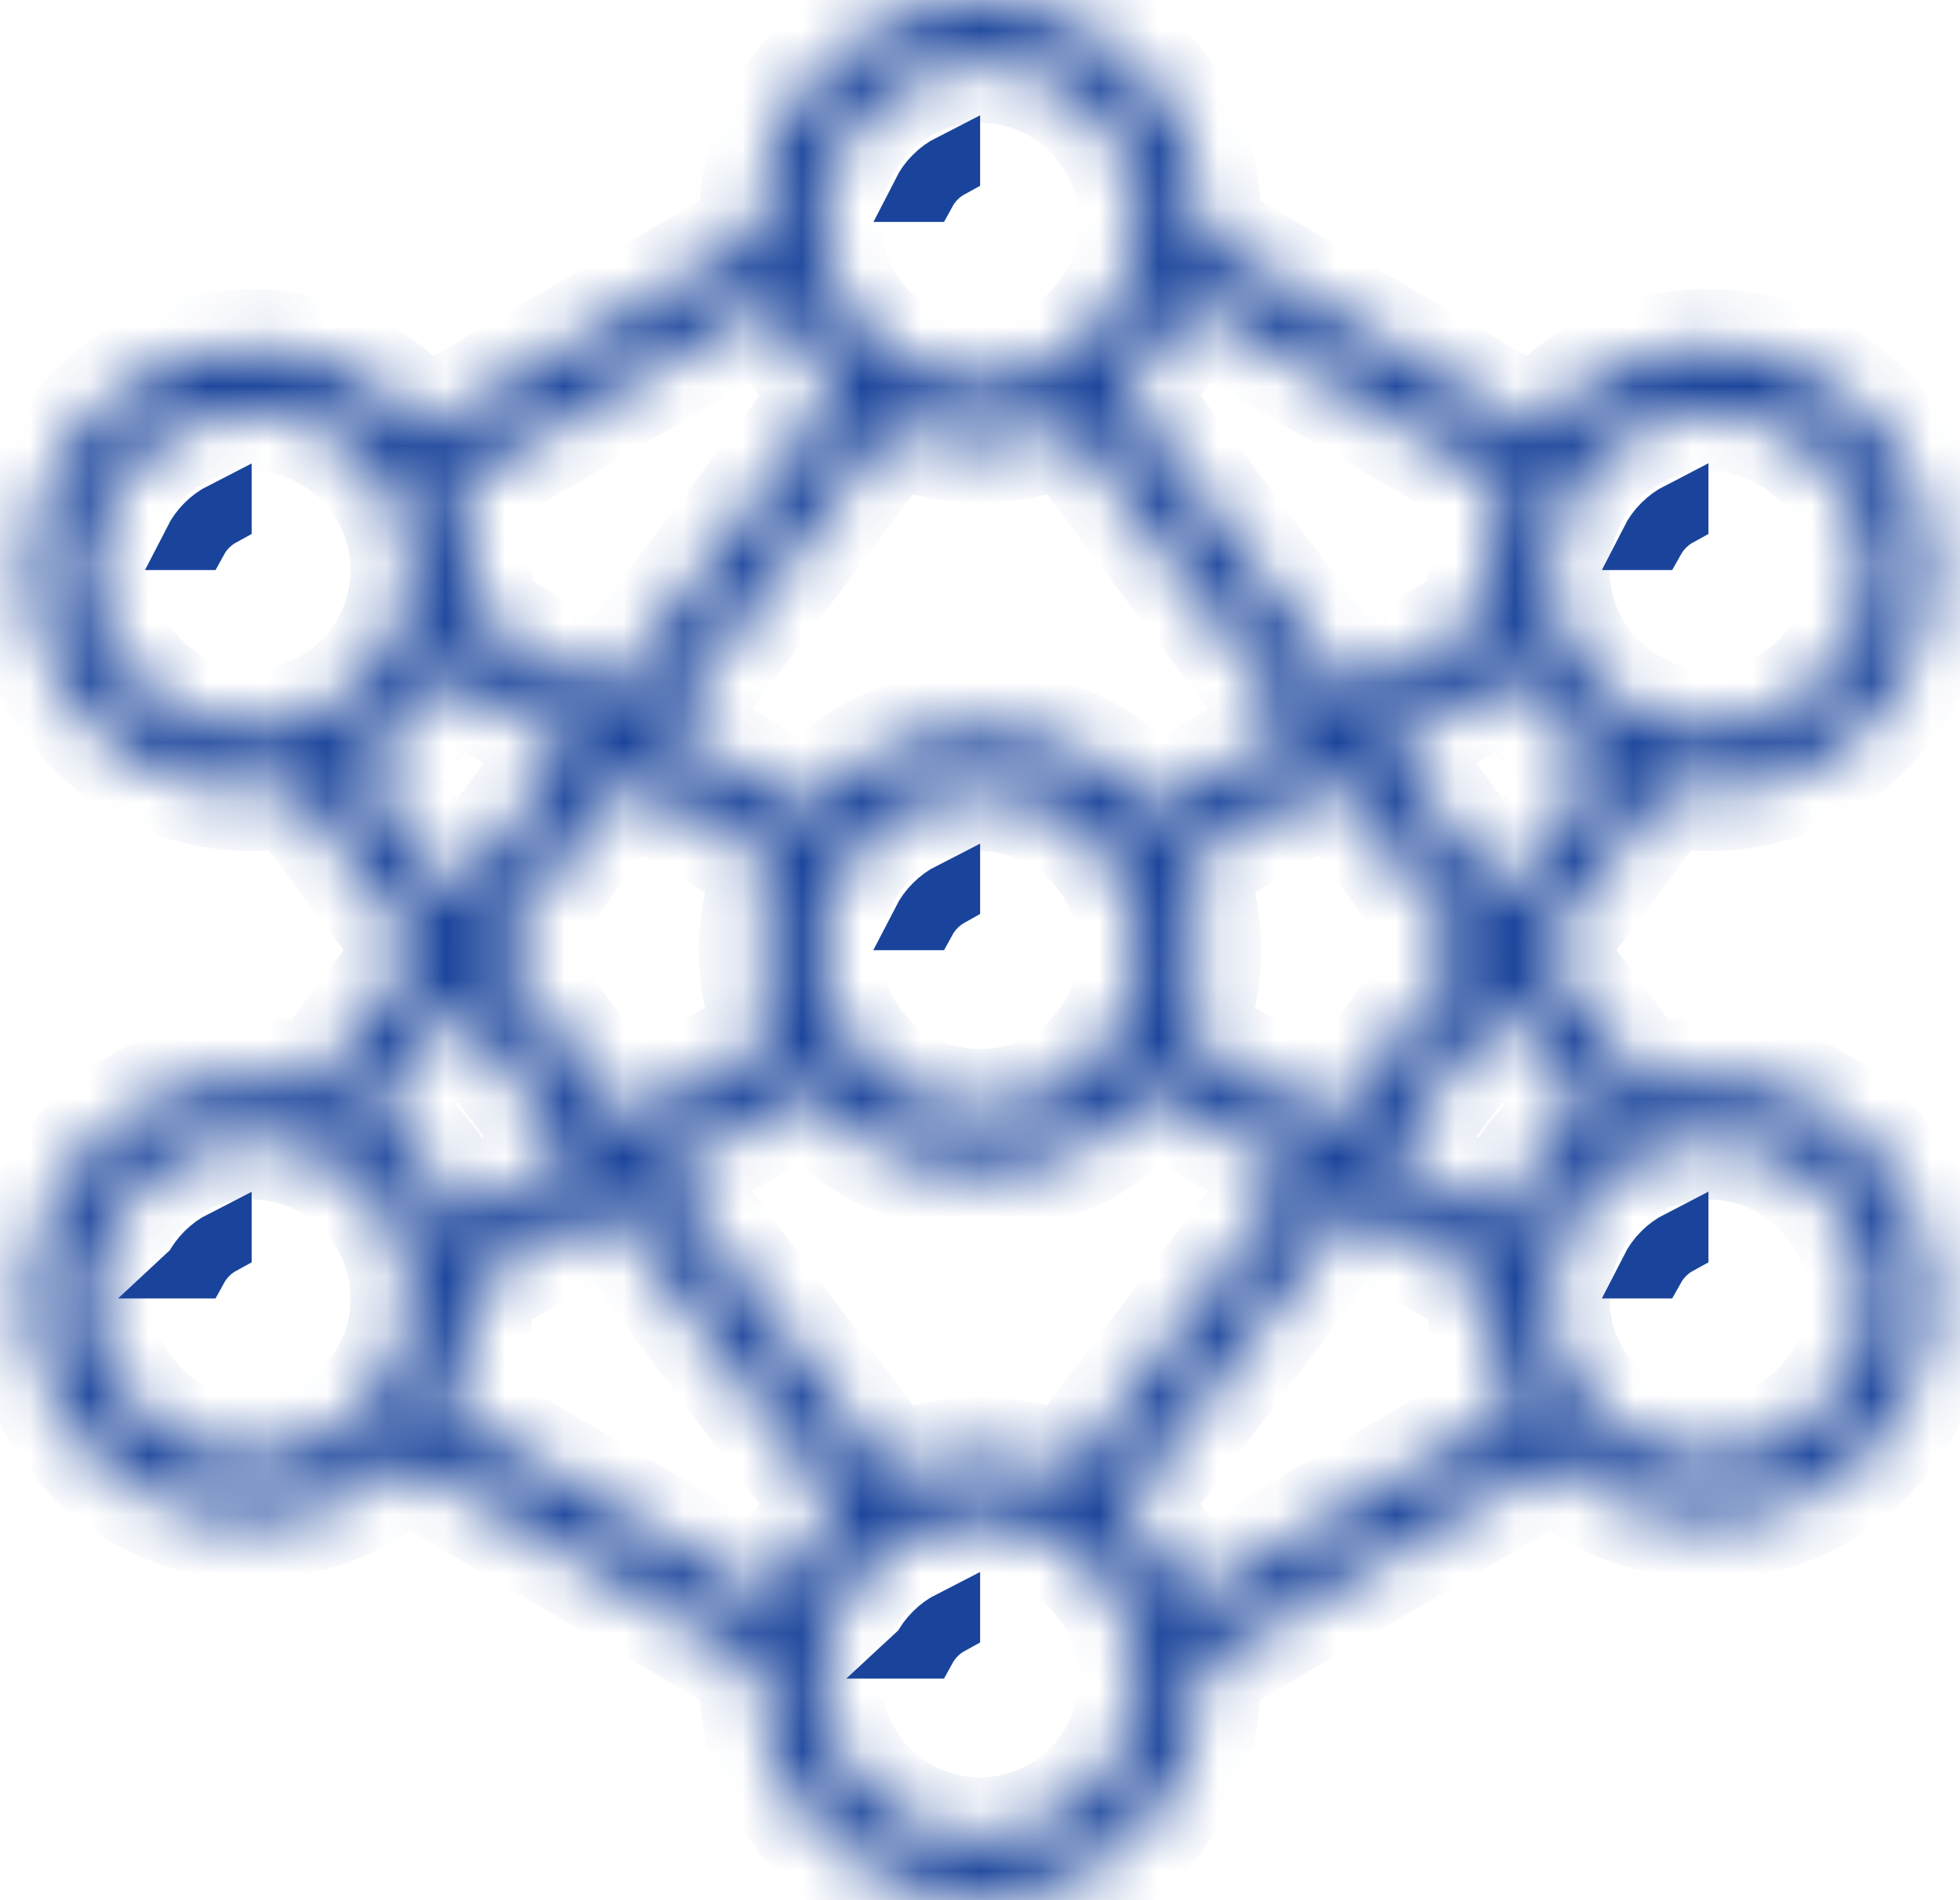 <svg width="33" height="32" viewBox="0 0 33 32" fill="none" xmlns="http://www.w3.org/2000/svg">
<path d="M15.523 3.237C15.575 3.135 15.642 3.041 15.725 2.959C15.806 2.877 15.9 2.81 16.002 2.758V2.833C15.918 2.879 15.84 2.937 15.771 3.006C15.702 3.075 15.644 3.153 15.598 3.237H15.523Z" fill="#545EE1" stroke="#1A449B"/>
<path d="M15.771 15.272C15.702 15.341 15.644 15.418 15.598 15.502H15.523C15.575 15.401 15.642 15.307 15.725 15.225C15.806 15.143 15.9 15.075 16.002 15.023V15.098C15.918 15.145 15.84 15.203 15.771 15.272Z" fill="#545EE1" stroke="#1A449B"/>
<path d="M15.523 27.768C15.575 27.666 15.642 27.573 15.725 27.491C15.806 27.409 15.9 27.341 16.002 27.289V27.364C15.918 27.41 15.84 27.468 15.771 27.538L15.523 27.768ZM15.523 27.768H15.598C15.644 27.684 15.702 27.607 15.771 27.538L15.523 27.768Z" fill="#545EE1" stroke="#1A449B"/>
<mask id="path-4-inside-1_1342_16460" fill="white">
<path d="M28.765 13.333C29.395 13.334 30.015 13.175 30.567 12.87C31.12 12.566 31.586 12.127 31.923 11.595C32.26 11.062 32.456 10.452 32.493 9.823C32.531 9.193 32.408 8.565 32.138 7.995C31.867 7.426 31.456 6.935 30.944 6.567C30.432 6.199 29.835 5.967 29.209 5.893C28.583 5.818 27.948 5.903 27.364 6.14C26.78 6.378 26.266 6.759 25.869 7.248L20.226 3.956C20.231 3.882 20.233 3.808 20.233 3.733C20.233 2.743 19.84 1.794 19.14 1.093C18.44 0.393 17.491 0 16.501 0C15.511 0 14.562 0.393 13.862 1.093C13.162 1.794 12.769 2.743 12.769 3.733C12.769 3.808 12.771 3.882 12.776 3.956L7.133 7.248C6.716 6.735 6.17 6.342 5.551 6.109C4.932 5.876 4.262 5.812 3.61 5.924C2.958 6.035 2.348 6.318 1.841 6.743C1.334 7.169 0.95 7.721 0.727 8.344C0.504 8.966 0.45 9.637 0.572 10.288C0.693 10.938 0.985 11.544 1.418 12.044C1.851 12.544 2.409 12.921 3.035 13.134C3.662 13.347 4.333 13.39 4.981 13.259L7.037 15.999L5.317 18.293C4.688 18.102 4.021 18.081 3.381 18.231C2.741 18.381 2.153 18.697 1.674 19.147C1.196 19.598 0.845 20.166 0.657 20.796C0.468 21.425 0.449 22.093 0.602 22.733C0.754 23.372 1.073 23.959 1.525 24.436C1.977 24.913 2.547 25.262 3.177 25.448C3.807 25.633 4.475 25.65 5.114 25.495C5.752 25.34 6.338 25.019 6.813 24.565L12.776 28.044C12.771 28.118 12.768 28.192 12.768 28.267C12.768 29.257 13.162 30.206 13.862 30.907C14.562 31.607 15.511 32 16.501 32C17.491 32 18.44 31.607 19.14 30.907C19.84 30.206 20.233 29.257 20.233 28.267C20.233 28.192 20.231 28.118 20.226 28.044L26.189 24.565C26.664 25.018 27.25 25.338 27.887 25.492C28.525 25.647 29.193 25.63 29.822 25.444C30.452 25.258 31.021 24.91 31.473 24.433C31.924 23.957 32.242 23.37 32.395 22.732C32.547 22.093 32.528 21.425 32.34 20.797C32.152 20.168 31.802 19.599 31.324 19.149C30.846 18.699 30.258 18.383 29.619 18.233C28.98 18.082 28.313 18.103 27.685 18.293L25.965 15.999L28.021 13.259C28.266 13.308 28.515 13.333 28.765 13.333ZM28.765 6.933C29.292 6.933 29.808 7.09 30.246 7.383C30.684 7.676 31.026 8.092 31.228 8.579C31.43 9.067 31.483 9.603 31.38 10.12C31.277 10.637 31.023 11.113 30.65 11.486C30.277 11.858 29.802 12.113 29.285 12.215C28.768 12.318 28.232 12.265 27.744 12.064C27.257 11.862 26.841 11.52 26.548 11.082C26.255 10.643 26.099 10.127 26.099 9.6C26.1 8.893 26.381 8.215 26.881 7.715C27.38 7.215 28.058 6.934 28.765 6.933ZM25.32 8.163C25.036 8.844 24.96 9.595 25.102 10.319L22.74 11.698L18.906 6.585C19.392 6.175 19.765 5.648 19.991 5.054L25.32 8.163ZM16.501 12.267C15.946 12.267 15.398 12.391 14.897 12.63C14.396 12.869 13.954 13.217 13.605 13.648L11.19 12.239L15.004 7.152C15.476 7.36 15.986 7.467 16.501 7.467C17.017 7.467 17.526 7.36 17.998 7.152L21.812 12.239L19.397 13.648C19.048 13.217 18.607 12.869 18.105 12.63C17.604 12.391 17.056 12.267 16.501 12.267ZM19.167 16C19.167 16.527 19.011 17.043 18.718 17.481C18.425 17.92 18.008 18.262 17.521 18.464C17.034 18.665 16.498 18.718 15.981 18.615C15.464 18.512 14.989 18.259 14.616 17.886C14.243 17.513 13.989 17.038 13.886 16.52C13.783 16.003 13.836 15.467 14.038 14.979C14.24 14.492 14.582 14.076 15.02 13.783C15.458 13.49 15.974 13.333 16.501 13.333C17.208 13.334 17.886 13.615 18.385 14.115C18.885 14.615 19.166 15.293 19.167 16ZM13.056 14.563C12.867 15.018 12.769 15.507 12.769 16C12.769 16.493 12.867 16.981 13.056 17.436L10.547 18.9L8.37 15.999L10.546 13.098L13.056 14.563ZM13.605 18.352C13.954 18.783 14.396 19.131 14.897 19.37C15.398 19.609 15.946 19.733 16.501 19.733C17.056 19.733 17.604 19.609 18.105 19.37C18.606 19.131 19.047 18.783 19.397 18.352L21.81 19.76L17.994 24.846C17.523 24.64 17.015 24.533 16.501 24.533C15.987 24.533 15.479 24.64 15.008 24.846L11.192 19.759L13.605 18.352ZM19.946 17.437C20.136 16.982 20.233 16.493 20.233 16C20.233 15.507 20.136 15.018 19.946 14.563L22.457 13.098L24.632 15.999L22.455 18.901L19.946 17.437ZM16.501 1.067C17.028 1.067 17.544 1.223 17.982 1.516C18.421 1.809 18.762 2.226 18.964 2.713C19.166 3.2 19.219 3.736 19.116 4.254C19.013 4.771 18.759 5.246 18.386 5.619C18.013 5.992 17.538 6.246 17.021 6.349C16.504 6.452 15.968 6.399 15.481 6.197C14.994 5.995 14.577 5.653 14.284 5.215C13.991 4.776 13.835 4.261 13.835 3.733C13.836 3.026 14.117 2.349 14.617 1.849C15.117 1.349 15.794 1.067 16.501 1.067ZM13.011 5.054C13.237 5.648 13.61 6.175 14.096 6.585L10.262 11.698L7.9 10.319C8.042 9.595 7.967 8.844 7.682 8.163L13.011 5.054ZM4.237 12.267C3.71 12.267 3.195 12.11 2.756 11.817C2.318 11.524 1.976 11.108 1.774 10.62C1.572 10.133 1.52 9.597 1.622 9.08C1.725 8.562 1.979 8.087 2.352 7.714C2.725 7.341 3.2 7.087 3.717 6.985C4.234 6.882 4.77 6.934 5.258 7.136C5.745 7.338 6.161 7.68 6.454 8.118C6.747 8.557 6.903 9.073 6.903 9.6C6.903 10.307 6.621 10.985 6.122 11.485C5.622 11.985 4.944 12.266 4.237 12.267ZM6.027 12.875C6.669 12.522 7.194 11.99 7.537 11.343L9.618 12.557L7.704 15.11L6.027 12.875ZM7.704 16.888L9.62 19.442L7.728 20.546C7.45 19.816 6.951 19.191 6.301 18.758L7.704 16.888ZM4.237 24.533C3.71 24.533 3.195 24.377 2.756 24.084C2.318 23.791 1.976 23.374 1.774 22.887C1.572 22.4 1.52 21.864 1.622 21.346C1.725 20.829 1.979 20.354 2.352 19.981C2.725 19.608 3.2 19.354 3.717 19.251C4.234 19.148 4.77 19.201 5.258 19.403C5.745 19.605 6.161 19.947 6.454 20.385C6.747 20.824 6.903 21.339 6.903 21.867C6.903 22.574 6.621 23.251 6.122 23.751C5.622 24.251 4.944 24.532 4.237 24.533ZM7.477 23.717C7.8 23.154 7.97 22.516 7.97 21.867C7.97 21.792 7.967 21.718 7.963 21.644L10.264 20.301L14.099 25.412C13.612 25.822 13.237 26.35 13.011 26.946L7.477 23.717ZM16.501 30.933C15.974 30.933 15.458 30.777 15.02 30.484C14.582 30.191 14.24 29.774 14.038 29.287C13.836 28.8 13.783 28.264 13.886 27.746C13.989 27.229 14.243 26.754 14.616 26.381C14.989 26.008 15.464 25.754 15.981 25.651C16.498 25.548 17.034 25.601 17.521 25.803C18.008 26.005 18.425 26.346 18.718 26.785C19.011 27.224 19.167 27.739 19.167 28.267C19.166 28.974 18.885 29.651 18.385 30.151C17.886 30.651 17.208 30.932 16.501 30.933ZM19.991 26.946C19.765 26.35 19.39 25.822 18.903 25.412L22.738 20.301L25.04 21.644C25.035 21.718 25.032 21.792 25.032 21.867C25.032 22.516 25.202 23.154 25.525 23.717L19.991 26.946ZM28.765 19.2C29.292 19.2 29.808 19.356 30.246 19.649C30.684 19.942 31.026 20.359 31.228 20.846C31.43 21.333 31.483 21.869 31.38 22.387C31.277 22.904 31.023 23.379 30.65 23.752C30.277 24.125 29.802 24.379 29.285 24.482C28.768 24.585 28.232 24.532 27.744 24.33C27.257 24.128 26.841 23.787 26.548 23.348C26.255 22.91 26.099 22.394 26.099 21.867C26.1 21.16 26.381 20.482 26.881 19.982C27.38 19.482 28.058 19.201 28.765 19.2ZM26.701 18.758C26.051 19.191 25.552 19.816 25.274 20.546L23.382 19.442L25.298 16.888L26.701 18.758ZM25.298 15.11L23.384 12.557L25.466 11.343C25.809 11.99 26.334 12.522 26.976 12.875L25.298 15.11Z"/>
</mask>
<path d="M28.765 13.333C29.395 13.334 30.015 13.175 30.567 12.87C31.12 12.566 31.586 12.127 31.923 11.595C32.26 11.062 32.456 10.452 32.493 9.823C32.531 9.193 32.408 8.565 32.138 7.995C31.867 7.426 31.456 6.935 30.944 6.567C30.432 6.199 29.835 5.967 29.209 5.893C28.583 5.818 27.948 5.903 27.364 6.14C26.78 6.378 26.266 6.759 25.869 7.248L20.226 3.956C20.231 3.882 20.233 3.808 20.233 3.733C20.233 2.743 19.84 1.794 19.14 1.093C18.44 0.393 17.491 0 16.501 0C15.511 0 14.562 0.393 13.862 1.093C13.162 1.794 12.769 2.743 12.769 3.733C12.769 3.808 12.771 3.882 12.776 3.956L7.133 7.248C6.716 6.735 6.17 6.342 5.551 6.109C4.932 5.876 4.262 5.812 3.61 5.924C2.958 6.035 2.348 6.318 1.841 6.743C1.334 7.169 0.95 7.721 0.727 8.344C0.504 8.966 0.45 9.637 0.572 10.288C0.693 10.938 0.985 11.544 1.418 12.044C1.851 12.544 2.409 12.921 3.035 13.134C3.662 13.347 4.333 13.39 4.981 13.259L7.037 15.999L5.317 18.293C4.688 18.102 4.021 18.081 3.381 18.231C2.741 18.381 2.153 18.697 1.674 19.147C1.196 19.598 0.845 20.166 0.657 20.796C0.468 21.425 0.449 22.093 0.602 22.733C0.754 23.372 1.073 23.959 1.525 24.436C1.977 24.913 2.547 25.262 3.177 25.448C3.807 25.633 4.475 25.65 5.114 25.495C5.752 25.34 6.338 25.019 6.813 24.565L12.776 28.044C12.771 28.118 12.768 28.192 12.768 28.267C12.768 29.257 13.162 30.206 13.862 30.907C14.562 31.607 15.511 32 16.501 32C17.491 32 18.44 31.607 19.14 30.907C19.84 30.206 20.233 29.257 20.233 28.267C20.233 28.192 20.231 28.118 20.226 28.044L26.189 24.565C26.664 25.018 27.25 25.338 27.887 25.492C28.525 25.647 29.193 25.63 29.822 25.444C30.452 25.258 31.021 24.91 31.473 24.433C31.924 23.957 32.242 23.37 32.395 22.732C32.547 22.093 32.528 21.425 32.34 20.797C32.152 20.168 31.802 19.599 31.324 19.149C30.846 18.699 30.258 18.383 29.619 18.233C28.98 18.082 28.313 18.103 27.685 18.293L25.965 15.999L28.021 13.259C28.266 13.308 28.515 13.333 28.765 13.333ZM28.765 6.933C29.292 6.933 29.808 7.09 30.246 7.383C30.684 7.676 31.026 8.092 31.228 8.579C31.43 9.067 31.483 9.603 31.38 10.12C31.277 10.637 31.023 11.113 30.65 11.486C30.277 11.858 29.802 12.113 29.285 12.215C28.768 12.318 28.232 12.265 27.744 12.064C27.257 11.862 26.841 11.52 26.548 11.082C26.255 10.643 26.099 10.127 26.099 9.6C26.1 8.893 26.381 8.215 26.881 7.715C27.38 7.215 28.058 6.934 28.765 6.933ZM25.32 8.163C25.036 8.844 24.96 9.595 25.102 10.319L22.74 11.698L18.906 6.585C19.392 6.175 19.765 5.648 19.991 5.054L25.32 8.163ZM16.501 12.267C15.946 12.267 15.398 12.391 14.897 12.63C14.396 12.869 13.954 13.217 13.605 13.648L11.19 12.239L15.004 7.152C15.476 7.36 15.986 7.467 16.501 7.467C17.017 7.467 17.526 7.36 17.998 7.152L21.812 12.239L19.397 13.648C19.048 13.217 18.607 12.869 18.105 12.63C17.604 12.391 17.056 12.267 16.501 12.267ZM19.167 16C19.167 16.527 19.011 17.043 18.718 17.481C18.425 17.92 18.008 18.262 17.521 18.464C17.034 18.665 16.498 18.718 15.981 18.615C15.464 18.512 14.989 18.259 14.616 17.886C14.243 17.513 13.989 17.038 13.886 16.52C13.783 16.003 13.836 15.467 14.038 14.979C14.24 14.492 14.582 14.076 15.02 13.783C15.458 13.49 15.974 13.333 16.501 13.333C17.208 13.334 17.886 13.615 18.385 14.115C18.885 14.615 19.166 15.293 19.167 16ZM13.056 14.563C12.867 15.018 12.769 15.507 12.769 16C12.769 16.493 12.867 16.981 13.056 17.436L10.547 18.9L8.37 15.999L10.546 13.098L13.056 14.563ZM13.605 18.352C13.954 18.783 14.396 19.131 14.897 19.37C15.398 19.609 15.946 19.733 16.501 19.733C17.056 19.733 17.604 19.609 18.105 19.37C18.606 19.131 19.047 18.783 19.397 18.352L21.81 19.76L17.994 24.846C17.523 24.64 17.015 24.533 16.501 24.533C15.987 24.533 15.479 24.64 15.008 24.846L11.192 19.759L13.605 18.352ZM19.946 17.437C20.136 16.982 20.233 16.493 20.233 16C20.233 15.507 20.136 15.018 19.946 14.563L22.457 13.098L24.632 15.999L22.455 18.901L19.946 17.437ZM16.501 1.067C17.028 1.067 17.544 1.223 17.982 1.516C18.421 1.809 18.762 2.226 18.964 2.713C19.166 3.2 19.219 3.736 19.116 4.254C19.013 4.771 18.759 5.246 18.386 5.619C18.013 5.992 17.538 6.246 17.021 6.349C16.504 6.452 15.968 6.399 15.481 6.197C14.994 5.995 14.577 5.653 14.284 5.215C13.991 4.776 13.835 4.261 13.835 3.733C13.836 3.026 14.117 2.349 14.617 1.849C15.117 1.349 15.794 1.067 16.501 1.067ZM13.011 5.054C13.237 5.648 13.61 6.175 14.096 6.585L10.262 11.698L7.9 10.319C8.042 9.595 7.967 8.844 7.682 8.163L13.011 5.054ZM4.237 12.267C3.71 12.267 3.195 12.11 2.756 11.817C2.318 11.524 1.976 11.108 1.774 10.62C1.572 10.133 1.52 9.597 1.622 9.08C1.725 8.562 1.979 8.087 2.352 7.714C2.725 7.341 3.2 7.087 3.717 6.985C4.234 6.882 4.77 6.934 5.258 7.136C5.745 7.338 6.161 7.68 6.454 8.118C6.747 8.557 6.903 9.073 6.903 9.6C6.903 10.307 6.621 10.985 6.122 11.485C5.622 11.985 4.944 12.266 4.237 12.267ZM6.027 12.875C6.669 12.522 7.194 11.99 7.537 11.343L9.618 12.557L7.704 15.11L6.027 12.875ZM7.704 16.888L9.62 19.442L7.728 20.546C7.45 19.816 6.951 19.191 6.301 18.758L7.704 16.888ZM4.237 24.533C3.71 24.533 3.195 24.377 2.756 24.084C2.318 23.791 1.976 23.374 1.774 22.887C1.572 22.4 1.52 21.864 1.622 21.346C1.725 20.829 1.979 20.354 2.352 19.981C2.725 19.608 3.2 19.354 3.717 19.251C4.234 19.148 4.77 19.201 5.258 19.403C5.745 19.605 6.161 19.947 6.454 20.385C6.747 20.824 6.903 21.339 6.903 21.867C6.903 22.574 6.621 23.251 6.122 23.751C5.622 24.251 4.944 24.532 4.237 24.533ZM7.477 23.717C7.8 23.154 7.97 22.516 7.97 21.867C7.97 21.792 7.967 21.718 7.963 21.644L10.264 20.301L14.099 25.412C13.612 25.822 13.237 26.35 13.011 26.946L7.477 23.717ZM16.501 30.933C15.974 30.933 15.458 30.777 15.02 30.484C14.582 30.191 14.24 29.774 14.038 29.287C13.836 28.8 13.783 28.264 13.886 27.746C13.989 27.229 14.243 26.754 14.616 26.381C14.989 26.008 15.464 25.754 15.981 25.651C16.498 25.548 17.034 25.601 17.521 25.803C18.008 26.005 18.425 26.346 18.718 26.785C19.011 27.224 19.167 27.739 19.167 28.267C19.166 28.974 18.885 29.651 18.385 30.151C17.886 30.651 17.208 30.932 16.501 30.933ZM19.991 26.946C19.765 26.35 19.39 25.822 18.903 25.412L22.738 20.301L25.04 21.644C25.035 21.718 25.032 21.792 25.032 21.867C25.032 22.516 25.202 23.154 25.525 23.717L19.991 26.946ZM28.765 19.2C29.292 19.2 29.808 19.356 30.246 19.649C30.684 19.942 31.026 20.359 31.228 20.846C31.43 21.333 31.483 21.869 31.38 22.387C31.277 22.904 31.023 23.379 30.65 23.752C30.277 24.125 29.802 24.379 29.285 24.482C28.768 24.585 28.232 24.532 27.744 24.33C27.257 24.128 26.841 23.787 26.548 23.348C26.255 22.91 26.099 22.394 26.099 21.867C26.1 21.16 26.381 20.482 26.881 19.982C27.38 19.482 28.058 19.201 28.765 19.2ZM26.701 18.758C26.051 19.191 25.552 19.816 25.274 20.546L23.382 19.442L25.298 16.888L26.701 18.758ZM25.298 15.11L23.384 12.557L25.466 11.343C25.809 11.99 26.334 12.522 26.976 12.875L25.298 15.11Z" fill="#545EE1" stroke="#1A449B" stroke-width="2" mask="url(#path-4-inside-1_1342_16460)"/>
<path d="M3.506 8.87C3.437 8.938 3.379 9.016 3.333 9.1H3.258C3.31 8.998 3.378 8.905 3.46 8.823C3.542 8.741 3.635 8.673 3.737 8.621V8.696C3.653 8.742 3.575 8.801 3.506 8.87Z" fill="#545EE1" stroke="#1A449B"/>
<path d="M3.258 21.366C3.31 21.264 3.378 21.17 3.46 21.088C3.542 21.006 3.635 20.939 3.737 20.887V20.962C3.653 21.008 3.575 21.066 3.506 21.135L3.258 21.366ZM3.258 21.366H3.333C3.379 21.282 3.437 21.204 3.506 21.135L3.258 21.366Z" fill="#545EE1" stroke="#1A449B"/>
<path d="M28.035 8.87L28.035 8.87C27.966 8.938 27.908 9.016 27.861 9.1H27.786C27.838 8.998 27.906 8.905 27.988 8.823C28.07 8.741 28.164 8.673 28.265 8.621V8.696C28.181 8.742 28.104 8.801 28.035 8.87Z" fill="#545EE1" stroke="#1A449B"/>
<path d="M27.786 21.366C27.838 21.264 27.906 21.17 27.988 21.088C28.07 21.006 28.164 20.939 28.265 20.887V20.962C28.181 21.008 28.104 21.066 28.035 21.135C27.966 21.204 27.908 21.282 27.861 21.366H27.786Z" fill="#545EE1" stroke="#1A449B"/>
</svg>
